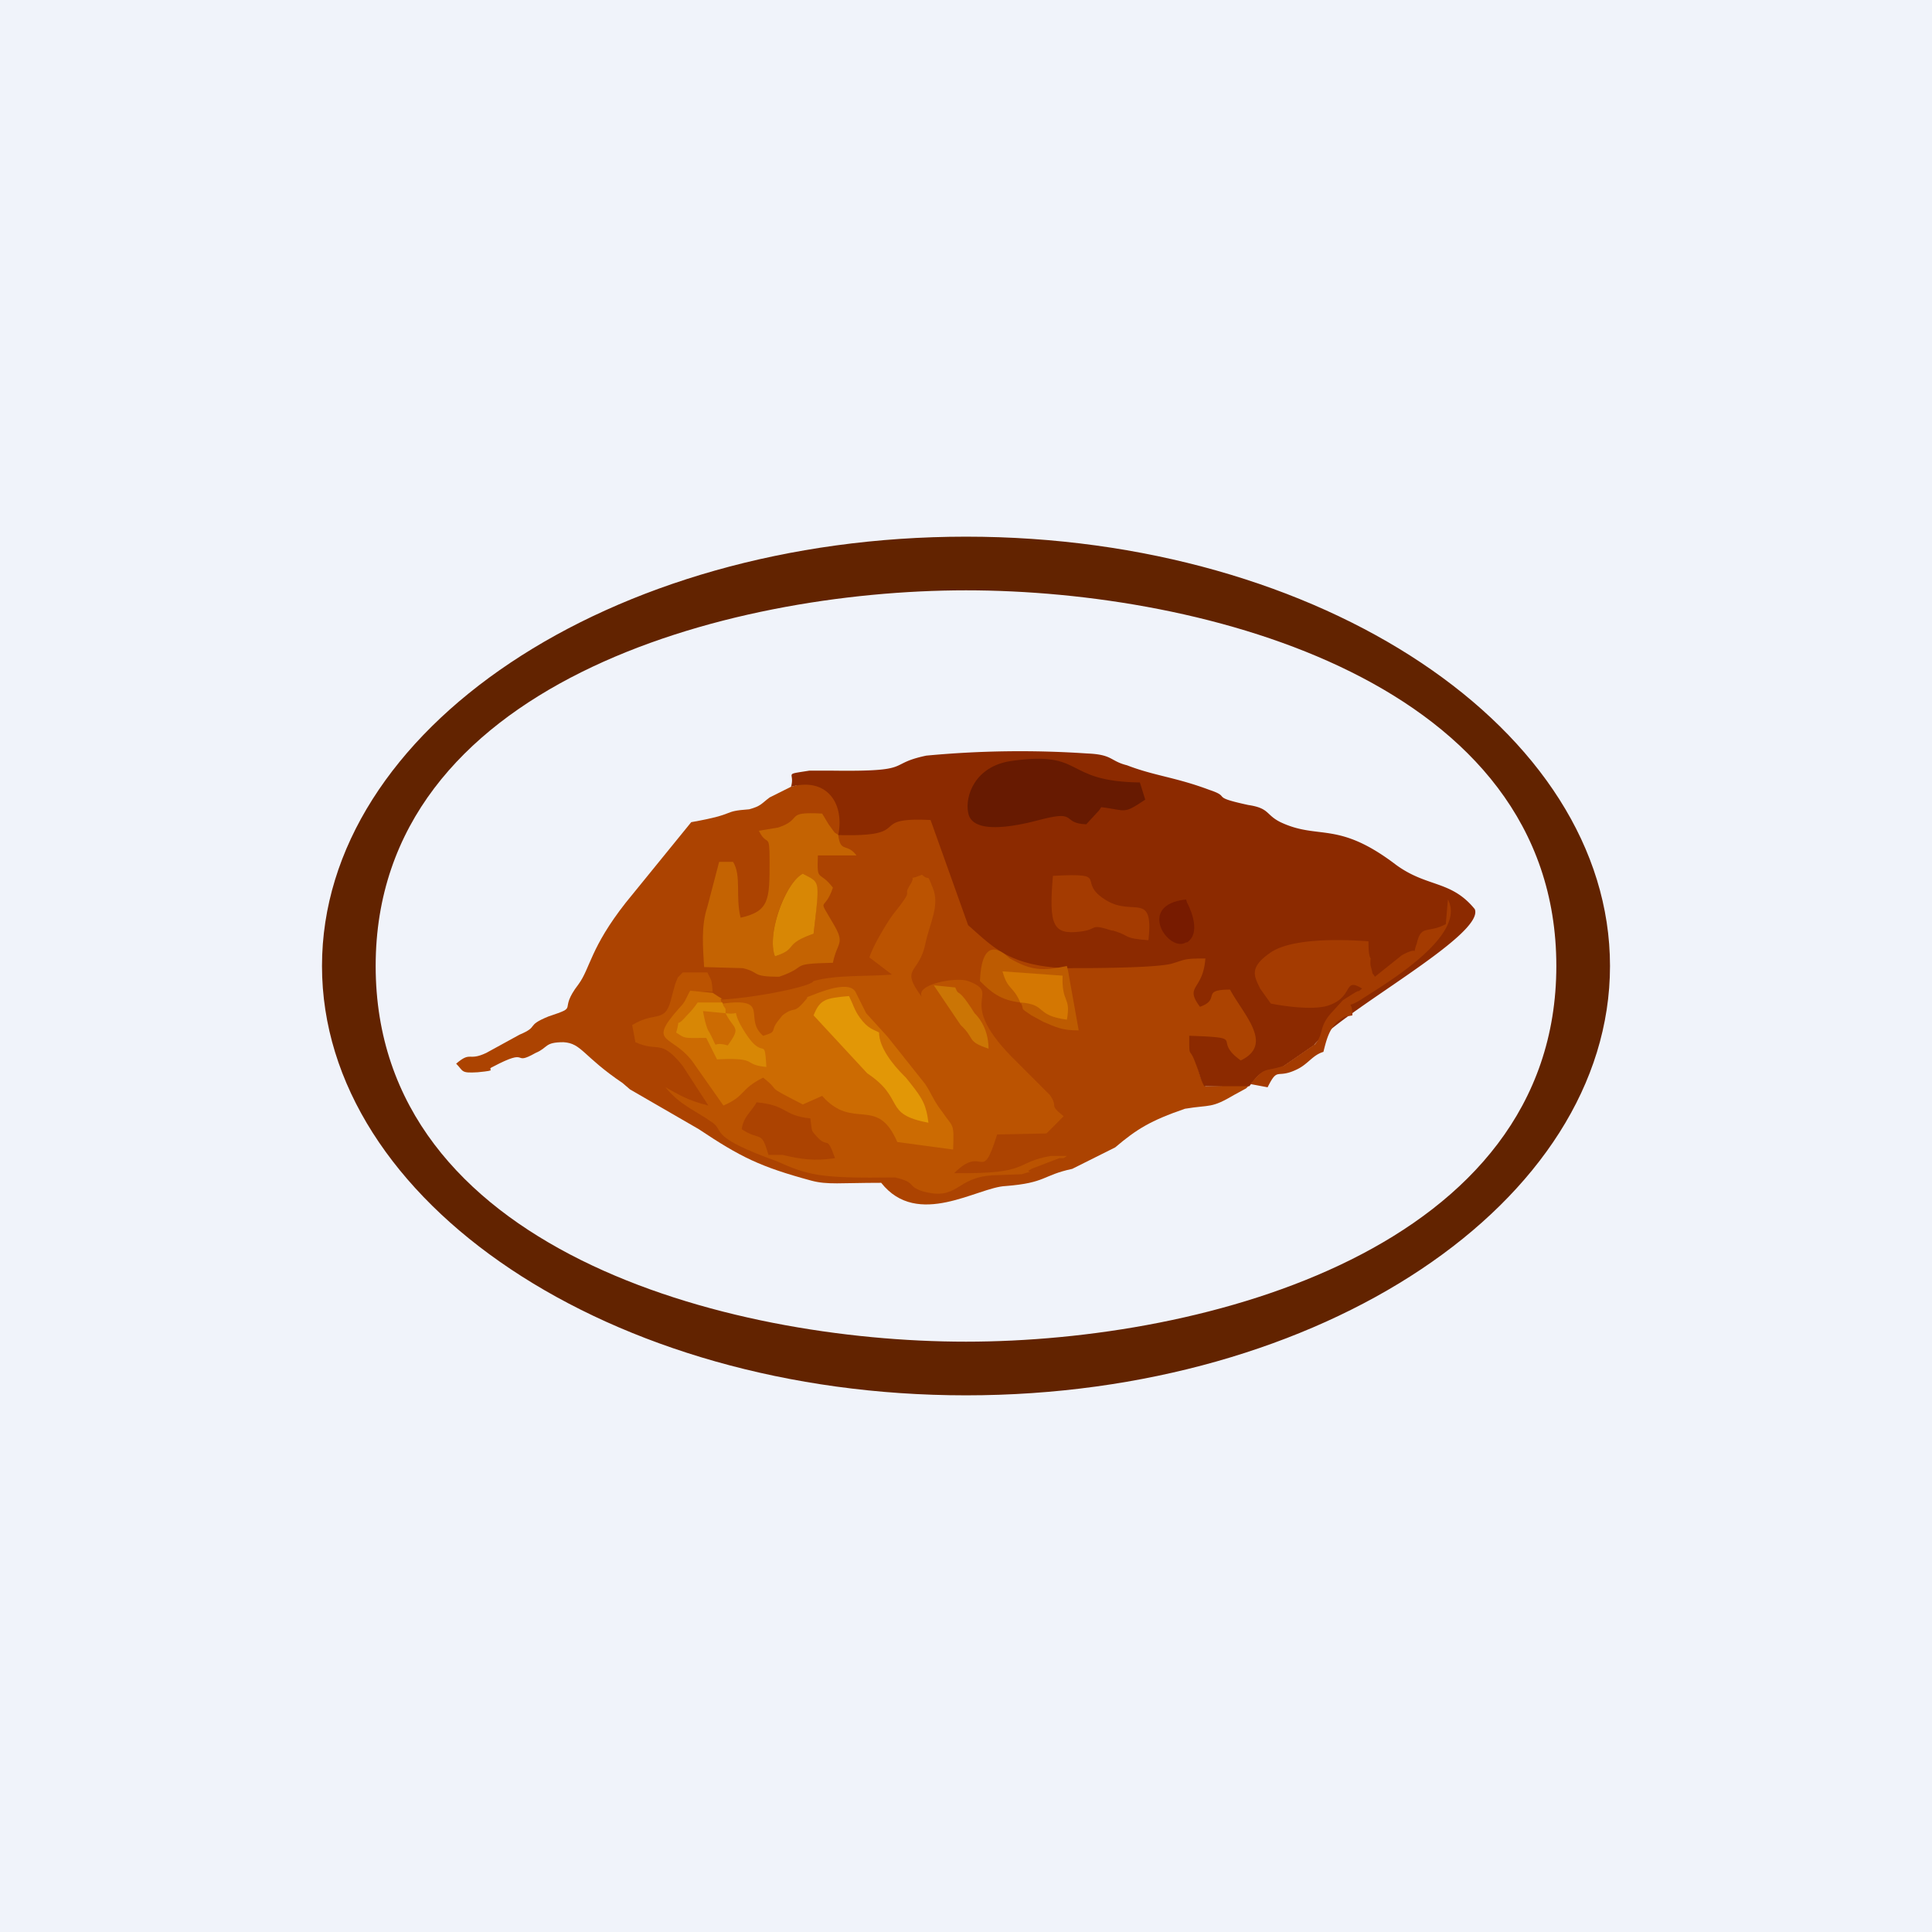 <!-- by TradingView --><svg width="18" height="18" viewBox="0 0 18 18" xmlns="http://www.w3.org/2000/svg"><path fill="#F0F3FA" d="M0 0h18v18H0z"/><path fill-rule="evenodd" d="M9 5.5c-2.23 0-5.5.87-5.5 3.5 0 2.64 3.27 3.5 5.5 3.5s5.5-.87 5.5-3.5c0-2.64-3.27-3.5-5.5-3.5ZM15 9c0-2.2-2.69-4-6-4-3.32 0-6 1.8-6 4s2.69 4 6 4 6-1.8 6-4Z" fill="#622300"/><path d="m7.37 7.33-.2.1c-.08.06-.08.08-.19.11-.27.02-.09.04-.54.12l-.61.75c-.33.42-.33.61-.44.76-.2.26.02.2-.28.3-.22.09-.08.09-.27.17l-.31.17c-.17.08-.14-.02-.28.1.07.07.04.09.2.08.21-.02.07-.02.14-.05.36-.19.17 0 .4-.13.12-.05.08-.1.26-.1.17.01.18.13.55.38l.07.06.64.37c.39.26.57.35 1.05.48.15.04.27.02.65.02.34.43.9.04 1.16.03.38-.03.34-.1.62-.16l.4-.2c.2-.17.33-.25.65-.36.24-.04.24 0 .46-.13l.11-.06.03-.03-.41.01c-.05-.07-.05-.12-.08-.2-.07-.18.35.26.35.02 1.38-.05.97-.88-1.78-2.3.12.01-1.68-.3-1.57-.36-.35.04-.32-.08-.78.05Z" fill="#AC4301"/><path d="M7.37 7.33c.33-.09.5.15.44.45.73.02.25-.17.86-.14l.35.98c.23.2.38.38.91.4.2 0 .81 0 .98-.04.14-.04.11-.05.32-.05-.02.3-.2.25-.05.45.2-.07 0-.16.28-.16.13.24.41.51.1.66-.28-.2.08-.21-.48-.23 0 .23 0 .09.06.26.04.1.04.14.08.21h.42c.14-.18.13-.12.31-.18l.29-.2c.26-.32 1.6-1.03 1.5-1.27-.22-.27-.44-.2-.73-.41-.55-.42-.72-.23-1.08-.4-.14-.07-.1-.13-.3-.16-.37-.08-.15-.07-.36-.14-.32-.12-.51-.13-.77-.23-.16-.04-.13-.1-.37-.11a9.3 9.3 0 0 0-1.5.02c-.38.08-.1.15-.87.14h-.22c-.25.04-.13.01-.17.15Z" fill="#8C2A00"/><path d="M6.43 9.24h.21c-.01-.12-.01-.1-.05-.18h-.23c-.06.07-.03.01-.07.11l-.03.11c-.06.27-.14.13-.37.27l.03.16c.22.1.23-.04.44.22l.24.37c-.2-.05-.27-.1-.4-.17.14.17.27.21.44.33.11.08-.04.13.6.36.29.13.4.16 1.1.15.21.05.1.08.26.13.33.09.3-.13.65-.15l.27-.01c.17-.05 0 0 .09-.05l.26-.1h.04l.03-.02h-.15c-.35.06-.18.17-.9.16.28-.28.25.12.4-.36l.46-.01.16-.16c-.15-.12-.04-.07-.13-.2l-.3-.3c-.62-.6-.12-.63-.46-.76-.11-.04-.5.03-.43.15-.21-.28-.03-.21.03-.49.04-.2.14-.36.07-.53-.06-.15-.02-.05-.1-.12-.17.07-.03-.03-.12.11-.06.1.06 0-.15.26-.06.08-.19.3-.22.4l.21.16c-.25.02-.51 0-.73.06-.03.08-1.27.29-1.15.1Z" fill="#BB5301"/><path d="M7.52 9.3c-.14.17-.1.06-.23.16l-.04.05c-.08.1 0 .1-.14.14-.19-.16.08-.36-.38-.3-.06-.1.09.02-.09-.1l-.21-.02c-.04.07-.04.1-.1.16-.32.36-.05.23.15.54l.26.37c.21-.09.15-.15.37-.26.19.15-.02.05.37.25l.18-.08c.29.33.51-.01.7.43l.52.07c.01-.26 0-.2-.1-.35-.08-.1-.1-.17-.16-.26l-.35-.44-.2-.22-.1-.2c-.07-.12-.39.03-.45.05Z" fill="#CC6B02"/><path d="M7.22 8.91c-.08-.22.1-.69.26-.77.15.1.16.03.1.56-.3.1-.14.14-.36.21Zm.59-1.13c-.05-.04-.01.01-.09-.1l-.06-.1c-.36-.02-.17.05-.41.13l-.18.03c.08.16.1 0 .1.28 0 .36 0 .47-.27.53-.05-.2.01-.39-.07-.52H6.7l-.11.42c-.06.18-.04.38-.03.56l.36.01c.17.04.07.08.34.08.29-.1.07-.12.5-.13.04-.2.12-.17 0-.37-.15-.26-.08-.09 0-.33-.13-.17-.15-.04-.14-.3h.36c-.09-.12-.15-.02-.17-.19Z" fill="#C46302"/><path d="M13.2 8.79c-.06.16.06 0-.14.11l-.25.2c-.04-.06-.01 0-.04-.1a.28.28 0 0 1 0-.07c-.02-.03-.02-.11-.02-.16-.26-.02-.73-.03-.92.11-.2.14-.14.22-.09.33l.1.14c.15.03.4.06.53.02.25-.08.14-.27.32-.16-.06.05 0 0-.07.04l-.08.05-.03.02-.1.11c-.13.14-.07.2-.16.3l-.29.2c-.18.06-.17 0-.31.17l.16.03c.1-.2.08-.07.28-.17.1-.05.14-.13.24-.16.02-.08.04-.16.08-.22a.22.22 0 0 1 .06-.07c.09-.06.04-.03.13-.05 0-.17-.08-.04.1-.16.2-.13.97-.58.79-.92l-.02.23c-.17.09-.23 0-.27.18Z" fill="#A43B01"/><path d="m10.12 7.68.12-.13.02-.03c.24.03.2.07.41-.07l-.05-.16c-.73-.01-.5-.3-1.2-.2-.34.05-.43.33-.4.48.04.26.65.07.7.06.32-.08.17.04.4.05Z" fill="#671A01"/><path d="M8.19 9.62c-.05-.03-.1-.03-.18-.14-.05-.07-.06-.12-.1-.2-.22.02-.27.03-.33.18l.5.54c.36.24.14.38.57.46-.02-.16-.05-.22-.17-.37l-.04-.05-.02-.02c-.1-.1-.23-.26-.23-.4Z" fill="#E29706"/><path d="M10.37 8.67c.17.05.08.07.33.09.05-.46-.14-.22-.39-.37-.3-.18.06-.26-.5-.23-.04.46 0 .55.25.52.18-.02.08-.08.3-.01Z" fill="#A43B01"/><path d="M7.16 10.76h.13c.17.04.3.06.49.03-.08-.22-.06-.09-.16-.19-.07-.08-.05-.04-.07-.18-.27-.03-.2-.12-.5-.15-.06.1-.12.13-.14.25.18.12.18 0 .25.24Z" fill="#AC4301"/><path d="M9.51 9.34c.04.08-.02.04.1.12l.11.06c.12.05.17.08.33.08l-.1-.56L9.94 9c-.23.05-.34.04-.53-.07-.02-.01-.26-.28-.28.21.1.1.19.18.38.2Z" fill="#BD5B01"/><path d="M7.22 8.91c.22-.07.07-.11.36-.21.06-.52.06-.47-.1-.56-.16.08-.34.56-.26.77ZM6.76 9.44c.08.16.15.12.02.3-.17-.05-.07.07-.17-.12-.03-.04-.05-.14-.06-.2l.21.02Zm0 0V9.4l-.02-.03-.01-.03H6.5a.82.82 0 0 1-.1.12c-.13.15-.05-.02-.1.16.09.06.07.05.28.05l.1.2c.4-.02.23.05.46.07-.02-.33-.02 0-.24-.39-.09-.17.02-.09-.14-.11Z" fill="#D88705"/><path d="M9.51 9.34c.25.02.13.12.43.16.04-.22-.05-.15-.04-.41l-.56-.04c.05.18.1.13.17.3Z" fill="#D47702"/><path d="m8.7 9.18.25.37c.14.13.05.15.26.22 0-.21-.12-.32-.13-.33-.17-.27-.14-.14-.18-.24l-.2-.02Z" fill="#CB7505"/><path d="M11.06 8.78c.15-.1 0-.37 0-.37l-.01-.03c-.47.05-.16.5 0 .4Z" fill="#771B00"/></svg>